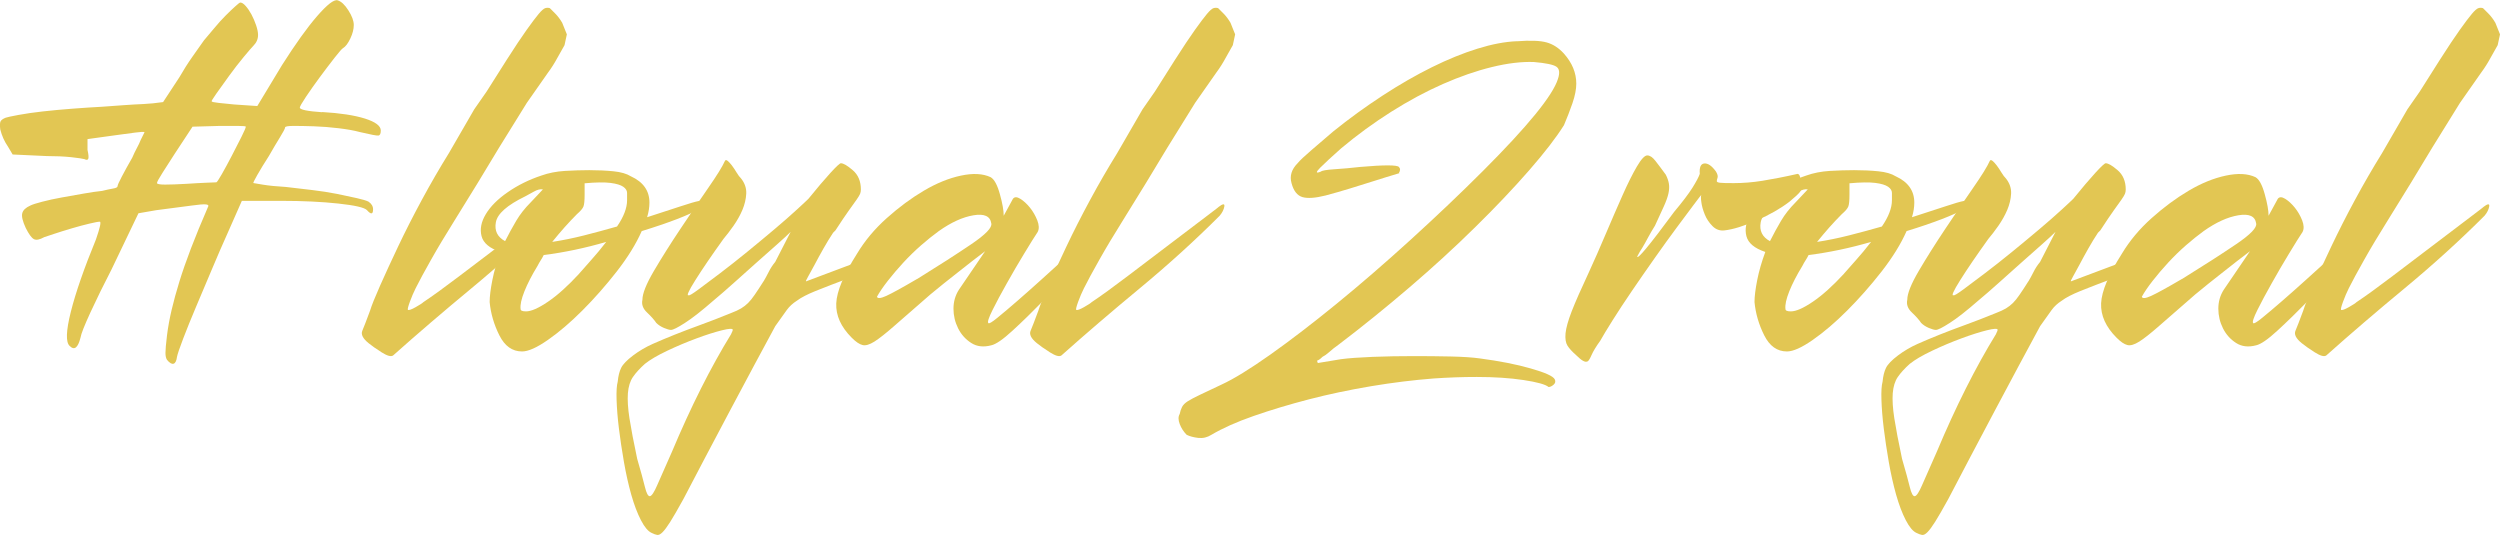 <?xml version="1.0" encoding="UTF-8"?><svg id="Layer_4" xmlns="http://www.w3.org/2000/svg" viewBox="0 0 462.78 99"><defs><style>.cls-1{fill:#e2c653;}</style></defs><path class="cls-1" d="M59.63,20.74c3.33.19,5.98.6,7.93,1.21,1.95.62,2.93,1.36,2.93,2.21,0,.57-.14.88-.43.93-.29.05-1.43-.17-3.43-.64-1.05-.29-2.36-.52-3.93-.71-1.57-.19-3.1-.31-4.57-.36-1.48-.05-2.74-.07-3.79-.07s-1.57.1-1.57.29-.31.79-.93,1.79c-.62,1-1.31,2.17-2.07,3.5-.86,1.33-1.57,2.5-2.14,3.5-.57,1-.81,1.5-.71,1.5.48.1,1.05.19,1.71.29,1.14.19,2.57.33,4.29.43,1.62.19,3.24.38,4.86.57,1.62.19,3.14.43,4.57.71,1.43.29,2.67.55,3.71.79,1.05.24,1.76.45,2.14.64.57.38.86.86.86,1.43,0,.95-.38,1-1.14.14-.48-.48-2.24-.88-5.29-1.21-3.05-.33-6.57-.5-10.57-.5h-7.29l-2.71,6.14c-.86,1.91-1.79,4.05-2.79,6.43-1,2.38-1.98,4.69-2.93,6.93-.95,2.24-1.76,4.24-2.43,6-.67,1.76-1.05,2.88-1.14,3.36-.1.76-.31,1.19-.64,1.29-.33.1-.74-.14-1.21-.71-.19-.29-.29-.71-.29-1.29s.09-1.67.29-3.29c.19-1.52.48-3.09.86-4.71.38-1.62.86-3.36,1.43-5.21.57-1.86,1.29-3.9,2.14-6.14.86-2.24,1.9-4.79,3.14-7.64.19-.29.07-.45-.36-.5-.43-.05-1.31.02-2.64.21l-6.57.86-3.29.57-5,10.43c-1.43,2.76-2.71,5.38-3.86,7.86-1.14,2.48-1.76,4.05-1.86,4.71-.48,1.91-1.14,2.43-2,1.57-.76-.67-.69-2.79.21-6.36.9-3.57,2.45-8.02,4.64-13.36.76-2.19,1-3.29.71-3.29s-.93.12-1.93.36c-1,.24-2.07.52-3.21.86-1.14.33-2.21.67-3.21,1-1,.33-1.64.55-1.93.64-.86.48-1.5.6-1.93.36-.43-.24-.93-.93-1.5-2.07-.57-1.24-.79-2.14-.64-2.71.14-.57.64-1.05,1.5-1.43.38-.19,1.12-.43,2.21-.71,1.09-.29,2.31-.55,3.64-.79,1.33-.24,2.67-.48,4-.71,1.33-.24,2.48-.4,3.43-.5.76-.19,1.43-.33,2-.43.57-.09.86-.24.86-.43s.26-.79.79-1.79c.52-1,1.17-2.17,1.93-3.5.29-.67.57-1.26.86-1.79.29-.52.52-1.02.71-1.5l.71-1.43c-.1-.09-.67-.07-1.71.07-1.05.14-2.29.31-3.71.5l-5.14.71v2c.19.86.24,1.41.14,1.64-.1.24-.33.26-.71.07-.29-.09-1.1-.21-2.43-.36-1.33-.14-2.86-.21-4.57-.21l-6.29-.29-.86-1.45c-.67-.97-1.14-2.03-1.43-3.19-.1-.77-.07-1.28.07-1.52.14-.24.45-.46.93-.65.29-.1,1.07-.27,2.36-.51,1.29-.24,2.79-.46,4.5-.65,1.71-.19,3.55-.36,5.5-.51,1.95-.15,3.79-.27,5.5-.36,1.33-.09,2.67-.19,4-.29,1.33-.09,2.55-.17,3.64-.21,1.09-.05,2.31-.17,3.64-.36l3-4.57c.76-1.33,1.59-2.64,2.5-3.93.9-1.29,1.59-2.26,2.07-2.93.57-.67,1.21-1.43,1.93-2.29.71-.86,1.4-1.62,2.07-2.29.67-.67,1.26-1.24,1.79-1.71.52-.48.83-.71.93-.71.29,0,.62.21,1,.64.38.43.74.95,1.07,1.57.33.62.62,1.29.86,2,.24.71.36,1.31.36,1.79,0,.76-.29,1.43-.86,2-.29.29-.88.98-1.79,2.07-.91,1.1-1.81,2.26-2.71,3.5-.91,1.24-1.69,2.33-2.36,3.29-.67.95-.95,1.43-.86,1.43,0,.1.43.19,1.29.29.86.1,1.81.19,2.86.29l4.29.29,4.57-7.57c2.48-3.9,4.64-6.93,6.5-9.07,1.86-2.14,3.12-3.12,3.79-2.93.67.19,1.33.81,2,1.86.67,1.05,1,1.95,1,2.71s-.21,1.6-.64,2.5c-.43.91-.88,1.5-1.36,1.79-.19.1-.71.69-1.57,1.79-.86,1.1-1.76,2.29-2.71,3.57-.95,1.29-1.81,2.5-2.57,3.64-.76,1.14-1.14,1.81-1.14,2,0,.38,1.38.67,4.14.86ZM40.06,33.74c.09,0,.43-.5,1-1.5.57-1,1.19-2.14,1.86-3.43.67-1.29,1.26-2.45,1.79-3.5.52-1.05.79-1.67.79-1.86,0-.09-.48-.14-1.43-.14h-3.43l-5,.14-3.29,5c-.86,1.33-1.62,2.52-2.29,3.57-.67,1.05-1,1.67-1,1.86s.5.29,1.5.29,2.31-.05,3.93-.14c1.43-.09,2.69-.17,3.79-.21,1.09-.05,1.69-.07,1.79-.07Z"/><path class="cls-1" d="M97.51,19.06l-5.14,8.29c-1.14,1.91-2.45,4.07-3.93,6.5-1.48,2.43-2.98,4.86-4.5,7.29-1.52,2.43-2.91,4.74-4.14,6.93-1.24,2.19-2.19,3.95-2.86,5.29-.38.76-.74,1.6-1.07,2.5-.33.91-.45,1.41-.36,1.5.19.1.67-.07,1.43-.5.76-.43,1.24-.74,1.43-.93,1.71-1.14,3.95-2.76,6.71-4.86,2.76-2.09,5.43-4.12,8-6.07,2.57-1.95,4.74-3.59,6.5-4.93,1.76-1.33,2.5-1.9,2.21-1.71.86-.67,1.24-.71,1.14-.14-.1.57-.38,1.14-.86,1.71-4.57,4.57-9.5,9.05-14.79,13.43-5.29,4.38-10.12,8.52-14.5,12.43-.38.29-1.09.09-2.14-.57-1.05-.67-1.86-1.24-2.43-1.71-1.05-.86-1.43-1.62-1.14-2.29.29-.67.76-1.9,1.43-3.71.29-.95.91-2.5,1.86-4.64.95-2.14,2.07-4.57,3.36-7.29s2.74-5.57,4.36-8.57c1.62-3,3.29-5.88,5-8.64l4.71-8.14,2.29-3.29,3.71-5.86c1.52-2.38,2.76-4.24,3.71-5.57.95-1.33,1.69-2.31,2.21-2.93.52-.62.93-.98,1.21-1.07.29-.09.57-.09.86,0,.19.19.52.52,1,1,.48.48.9,1.05,1.29,1.71l.86,2.14-.43,2c-.29.48-.71,1.24-1.29,2.29-.57,1.05-1.14,1.95-1.71,2.71l-4,5.71Z"/><path class="cls-1" d="M116.79,32.64c2.29,1.05,3.43,2.67,3.43,4.86,0,.86-.14,1.76-.43,2.71,2.38-.76,4.43-1.43,6.14-2,1.71-.57,2.86-.9,3.43-1,.48-.09.76-.07.86.07.09.14.09.31,0,.5-.1.19-.26.38-.5.57-.24.19-.41.33-.5.43-.76.48-2.07,1.07-3.93,1.79-1.86.71-4.02,1.45-6.5,2.21-1.05,2.38-2.6,4.88-4.64,7.5-2.05,2.62-4.17,5.02-6.36,7.21-2.19,2.19-4.31,4-6.36,5.43-2.05,1.43-3.64,2.14-4.79,2.14-1.81,0-3.21-1-4.21-3s-1.59-4.05-1.79-6.14c0-1.05.17-2.4.5-4.07.33-1.67.83-3.4,1.5-5.21-2-.67-3.17-1.64-3.5-2.93-.33-1.29-.07-2.64.79-4.07.86-1.43,2.21-2.79,4.07-4.07,1.86-1.29,3.93-2.31,6.21-3.07,1.33-.48,2.79-.76,4.36-.86,1.57-.09,3.07-.14,4.5-.14,1.62,0,3.12.07,4.5.21,1.38.14,2.45.45,3.21.93ZM97.22,36.35c-3.33,1.62-5.14,3.21-5.43,4.79-.29,1.57.29,2.74,1.71,3.5.67-1.33,1.36-2.59,2.07-3.79.71-1.19,1.59-2.31,2.64-3.36l2.29-2.43c-.48-.09-1.05.05-1.71.43-.67.38-1.19.67-1.57.86ZM107.22,50.64c.57-.67,1.31-1.5,2.21-2.5.9-1,1.83-2.12,2.79-3.36-3.91,1.14-7.76,1.95-11.57,2.43-.19.38-.38.71-.57,1-.19.29-.38.62-.57,1-1.05,1.71-1.86,3.29-2.43,4.71-.57,1.43-.81,2.52-.71,3.29,0,.29.33.43,1,.43.95,0,2.31-.59,4.07-1.79,1.76-1.19,3.69-2.93,5.79-5.21ZM102.22,44.78c1.9-.29,3.88-.69,5.93-1.21,2.05-.52,4.07-1.07,6.07-1.64,1.24-1.81,1.86-3.43,1.86-4.86v-1.36c0-.43-.24-.81-.71-1.14-.48-.33-1.26-.57-2.36-.71-1.1-.14-2.69-.12-4.79.07v2.14c0,1.05-.07,1.76-.21,2.14-.14.38-.55.86-1.21,1.43-.76.76-1.52,1.57-2.29,2.43-.76.86-1.52,1.76-2.29,2.71Z"/><path class="cls-1" d="M141.36,52.06c.29-.48.59-1.05.93-1.71.33-.67.74-1.29,1.21-1.86l2.86-5.57c-.57.57-1.45,1.38-2.64,2.43-1.19,1.05-2.45,2.17-3.79,3.36-1.33,1.19-2.69,2.41-4.07,3.64-1.38,1.24-2.64,2.33-3.79,3.29-2.19,1.91-3.95,3.29-5.29,4.14-1.33.86-2.19,1.29-2.57,1.29-.29,0-.71-.12-1.29-.36-.57-.24-1.05-.55-1.43-.93-.38-.57-.95-1.21-1.71-1.93-.76-.71-1.05-1.5-.86-2.36,0-1.14.71-2.93,2.14-5.36,1.43-2.43,3.05-5,4.86-7.71,1.81-2.71,3.52-5.24,5.14-7.57,1.62-2.33,2.67-4.02,3.14-5.07.09-.19.26-.19.5,0,.24.19.5.48.79.86.29.38.57.81.86,1.29.29.48.57.86.86,1.14.67.86.98,1.79.93,2.79-.05,1-.29,2-.71,3s-.98,1.98-1.64,2.93c-.67.95-1.29,1.76-1.86,2.43-2.19,3.05-3.93,5.6-5.21,7.64-1.29,2.05-1.69,2.98-1.21,2.79.09.1.69-.26,1.79-1.07,1.09-.81,2.43-1.81,4-3,1.57-1.19,3.26-2.52,5.07-4,1.81-1.48,3.5-2.88,5.07-4.21,1.57-1.33,2.93-2.52,4.07-3.57,1.14-1.05,1.86-1.71,2.14-2,1.62-2,2.98-3.59,4.07-4.79,1.09-1.19,1.74-1.79,1.93-1.79.48,0,1.21.43,2.21,1.29,1,.86,1.5,2.05,1.5,3.57,0,.29-.05.55-.14.79-.1.24-.31.6-.64,1.07-.33.48-.81,1.14-1.43,2-.62.86-1.45,2.1-2.5,3.71l-.43.43c-.57.86-1.17,1.83-1.79,2.93-.62,1.1-1.17,2.1-1.64,3-.48.91-.88,1.64-1.21,2.21-.33.57-.45.86-.36.86,3.52-1.33,6.31-2.38,8.36-3.14,2.05-.76,3.55-1.14,4.5-1.14.95-.09,1.48,0,1.57.29.09.29-.14.57-.71.86-.48.29-.81.48-1,.57-.19.1-.43.19-.71.29-.29.1-.67.26-1.14.5-.48.24-1.24.55-2.29.93-3.05,1.14-5.33,2.02-6.86,2.64-1.52.62-2.67,1.21-3.43,1.79-.76.48-1.38,1.05-1.86,1.71-.48.67-1.19,1.67-2.14,3-1.14,2.1-2.45,4.52-3.93,7.29-1.48,2.76-3,5.62-4.57,8.57-1.57,2.95-3.1,5.83-4.57,8.64-1.48,2.81-2.79,5.31-3.93,7.5-1.05,1.9-1.86,3.31-2.43,4.21-.57.9-1.05,1.55-1.43,1.93-.38.38-.71.55-1,.5-.29-.05-.62-.17-1-.36-.67-.29-1.33-1.07-2-2.36-.67-1.29-1.26-2.86-1.79-4.71-.52-1.86-.98-3.88-1.36-6.07-.38-2.19-.69-4.26-.93-6.21-.24-1.95-.38-3.71-.43-5.29-.05-1.57.02-2.69.21-3.36.1-1.05.31-1.91.64-2.57.33-.67,1.07-1.43,2.21-2.29,1.14-.86,2.36-1.57,3.64-2.14,1.29-.57,2.64-1.14,4.07-1.71,1.43-.57,3-1.17,4.71-1.79,1.71-.62,3.62-1.36,5.71-2.21.76-.29,1.38-.57,1.86-.86.48-.29.9-.62,1.29-1,.38-.38.79-.88,1.21-1.5.43-.62.98-1.45,1.64-2.5ZM135.36,61.78c.19-.38.29-.62.29-.71,0-.29-.67-.26-2,.07-1.33.33-2.91.83-4.71,1.5-1.81.67-3.62,1.43-5.43,2.29-1.81.86-3.19,1.67-4.14,2.43-.95.86-1.69,1.67-2.21,2.43-.52.76-.83,1.76-.93,3-.09,1.24,0,2.79.29,4.64.29,1.86.76,4.36,1.43,7.5.67,2.29,1.14,4.02,1.43,5.21.29,1.19.6,1.76.93,1.71.33-.05.79-.74,1.36-2.07.57-1.33,1.48-3.38,2.71-6.14,3.52-8.38,7.19-15.67,11-21.86Z"/><path class="cls-1" d="M196.65,48.21c1.62-1.43,3.07-2.64,4.36-3.64s2.29-1.71,3-2.14c.71-.43,1.12-.55,1.21-.36.09.19-.29.76-1.14,1.71-1.24,1.33-2.83,3.1-4.79,5.29-1.95,2.19-3.98,4.36-6.07,6.5-2.1,2.14-4.02,4.02-5.79,5.64-1.76,1.62-3.07,2.52-3.93,2.71-1.43.38-2.67.24-3.71-.43-1.05-.67-1.86-1.57-2.43-2.71-.57-1.14-.86-2.36-.86-3.64s.33-2.45,1-3.5l4.86-7.14-2.43,1.86c-.48.38-1.48,1.17-3,2.36-1.52,1.19-3.1,2.45-4.71,3.79-2.86,2.48-5.07,4.41-6.64,5.79-1.57,1.38-2.81,2.36-3.71,2.93-.91.57-1.64.79-2.21.64-.57-.14-1.24-.59-2-1.36-2-2-2.95-4.12-2.86-6.36.1-2.24,1.38-5.31,3.86-9.21,1.43-2.38,3.26-4.57,5.5-6.57,2.24-2,4.52-3.69,6.86-5.07,2.33-1.38,4.62-2.31,6.86-2.79,2.24-.48,4.07-.38,5.5.29.67.38,1.24,1.43,1.71,3.14.48,1.71.71,3.05.71,4l1.71-3.14c.29-.38.74-.38,1.36,0,.62.38,1.21.93,1.79,1.64.57.71,1.02,1.5,1.36,2.36.33.86.36,1.57.07,2.14-.57.86-1.41,2.19-2.5,4-1.1,1.81-2.17,3.64-3.21,5.5-1.05,1.86-1.93,3.5-2.64,4.93-.71,1.43-.98,2.24-.79,2.43.09.19.67-.14,1.71-1,1.05-.86,2.29-1.9,3.71-3.14,1.43-1.24,2.9-2.55,4.43-3.93,1.52-1.38,2.81-2.55,3.86-3.5ZM169.79,51.64c4-2.48,7.33-4.62,10-6.43,2.67-1.81,3.9-3.09,3.71-3.86-.19-1.33-1.29-1.83-3.29-1.5-2,.33-4.14,1.31-6.43,2.93-1.05.76-2.14,1.64-3.29,2.64-1.14,1-2.24,2.07-3.29,3.21-1.05,1.14-2,2.26-2.86,3.36-.86,1.1-1.52,2.07-2,2.93.09.38.67.33,1.71-.14,1.05-.48,2.95-1.52,5.71-3.14Z"/><path class="cls-1" d="M221.22,19.06l-5.14,8.29c-1.14,1.91-2.45,4.07-3.93,6.5-1.48,2.43-2.98,4.86-4.5,7.29-1.52,2.43-2.91,4.74-4.14,6.93-1.24,2.19-2.19,3.95-2.86,5.29-.38.76-.74,1.6-1.07,2.5-.33.91-.45,1.41-.36,1.5.19.1.67-.07,1.43-.5.76-.43,1.24-.74,1.43-.93,1.71-1.14,3.95-2.76,6.71-4.86,2.76-2.09,5.43-4.12,8-6.07,2.57-1.95,4.74-3.59,6.5-4.93,1.76-1.33,2.5-1.9,2.21-1.71.86-.67,1.24-.71,1.14-.14-.1.57-.38,1.14-.86,1.71-4.57,4.57-9.5,9.05-14.79,13.43-5.29,4.38-10.12,8.52-14.5,12.43-.38.29-1.09.09-2.14-.57-1.05-.67-1.86-1.24-2.43-1.71-1.05-.86-1.43-1.62-1.14-2.29.29-.67.76-1.9,1.43-3.71.29-.95.91-2.5,1.86-4.64.95-2.14,2.07-4.57,3.36-7.29s2.74-5.57,4.36-8.57c1.62-3,3.29-5.88,5-8.64l4.71-8.14,2.29-3.29,3.71-5.86c1.52-2.38,2.76-4.24,3.71-5.57.95-1.33,1.69-2.31,2.21-2.93.52-.62.93-.98,1.21-1.07.29-.09.57-.09.86,0,.19.19.52.52,1,1,.48.48.9,1.05,1.29,1.71l.86,2.14-.43,2c-.29.48-.71,1.24-1.29,2.29-.57,1.05-1.14,1.95-1.71,2.71l-4,5.71Z"/><path class="cls-1" d="M280.79,7.64c2.48-.19,4.31-.12,5.5.21,1.19.33,2.26,1.02,3.21,2.07,1.52,1.71,2.29,3.56,2.29,5.56,0,1.04-.24,2.26-.71,3.63-.48,1.38-1,2.73-1.57,4.06-1.43,2.28-3.57,5.06-6.43,8.34-2.86,3.28-6.17,6.77-9.93,10.47-3.76,3.71-7.83,7.44-12.21,11.19-4.38,3.75-8.76,7.29-13.14,10.62-.67.47-1.24.92-1.71,1.35-.48.43-.91.73-1.29.92-.38.38-.71.62-1,.71l.14.43,4.29-.71c1.43-.19,3.38-.33,5.86-.43,2.48-.1,5.05-.14,7.71-.14,2.19,0,4.43.02,6.71.07,2.29.05,4.09.17,5.43.36,3.62.48,6.76,1.09,9.43,1.86,2.67.76,4.14,1.43,4.43,2,.19.38.12.71-.21,1-.33.29-.64.43-.93.43-.57-.48-2.12-.91-4.64-1.29-2.52-.38-5.41-.57-8.64-.57-1.33,0-2.67.02-4,.07-1.33.05-2.67.12-4,.21-3.71.29-7.57.76-11.57,1.43-4,.67-7.83,1.48-11.5,2.43-3.67.95-7.07,1.98-10.21,3.07-3.14,1.09-5.76,2.26-7.86,3.5-.76.48-1.57.67-2.43.57-.86-.1-1.57-.29-2.14-.57-.57-.57-1-1.24-1.29-2-.29-.76-.29-1.38,0-1.86.09-.48.24-.91.43-1.29.19-.38.55-.74,1.07-1.07.52-.33,1.29-.74,2.29-1.21,1-.48,2.31-1.1,3.93-1.86,2.29-1.05,5.31-2.91,9.07-5.57,3.76-2.67,7.86-5.81,12.29-9.43,4.43-3.62,9-7.57,13.71-11.86,4.71-4.29,9.17-8.52,13.36-12.71,8.29-8.29,12.9-13.95,13.86-17,.38-1.14.29-1.9-.29-2.29-.57-.38-1.95-.67-4.14-.86-2.29-.09-4.88.22-7.79.93-2.91.71-5.93,1.76-9.07,3.14-3.14,1.38-6.33,3.1-9.57,5.14-3.24,2.05-6.33,4.31-9.29,6.79-1.71,1.52-3,2.71-3.86,3.57-.86.86-.81,1.1.14.71.19-.19,1.02-.33,2.5-.43,1.48-.09,3.07-.24,4.79-.43,4.38-.38,6.76-.38,7.14,0,.29.29.29.67,0,1.14h.14c-1.91.57-3.52,1.07-4.86,1.5-1.33.43-2.79.88-4.36,1.36-1.57.48-3.07.91-4.5,1.29-1.91.48-3.33.57-4.29.29-.95-.29-1.62-1.14-2-2.57-.38-1.33,0-2.57,1.14-3.71.38-.48,1.24-1.29,2.57-2.43,1.33-1.14,2.67-2.29,4-3.43,2.95-2.38,6-4.59,9.14-6.64,3.14-2.05,6.19-3.8,9.14-5.26,2.95-1.46,5.76-2.6,8.43-3.43,2.67-.83,5.09-1.29,7.29-1.38Z"/><path class="cls-1" d="M332.79,32.21c.19,0,.33.19.43.57.09.38.19.81.29,1.29.09.57,0,1.05-.29,1.43-.29.38-.95,1-2,1.86-1.62,1.24-3.62,2.38-6,3.43-2.38,1.05-4.38,1.67-6,1.86-.86.1-1.6-.17-2.21-.79-.62-.62-1.1-1.33-1.43-2.14-.33-.81-.55-1.57-.64-2.29-.1-.71-.1-1.17,0-1.36-.1.1-.57.71-1.43,1.86-.86,1.14-1.91,2.55-3.14,4.21-1.24,1.67-2.6,3.55-4.07,5.64-1.48,2.1-2.88,4.12-4.21,6.07-1.33,1.95-2.52,3.76-3.57,5.43-1.05,1.67-1.81,2.93-2.29,3.79-.76,1.05-1.31,1.95-1.64,2.71-.33.76-.59,1.14-.79,1.14-.38.19-1.05-.19-2-1.14-.76-.67-1.31-1.26-1.64-1.79-.33-.52-.45-1.29-.36-2.29.1-1,.48-2.36,1.14-4.07.67-1.71,1.71-4.09,3.14-7.14,1.05-2.29,2.12-4.71,3.21-7.29,1.09-2.57,2.12-4.93,3.07-7.07.95-2.14,1.83-3.9,2.64-5.29.81-1.38,1.45-2.07,1.93-2.07s.98.33,1.5,1c.52.67,1.17,1.52,1.93,2.57.29.57.48,1.12.57,1.64.09.52.07,1.12-.07,1.79-.14.67-.43,1.48-.86,2.43-.43.95-.98,2.14-1.64,3.57-.48.76-.91,1.5-1.29,2.21-.38.71-.71,1.31-1,1.79-.38.57-.71,1.14-1,1.71,0,.67,2.29-2.09,6.86-8.29,1.52-1.81,2.64-3.29,3.36-4.43.71-1.14,1.17-2,1.36-2.57-.1-1.24.19-1.88.86-1.93.67-.05,1.38.45,2.14,1.5.29.48.38.86.29,1.14-.1.29-.14.5-.14.64s.19.24.57.29c.38.05,1.24.07,2.57.07,1.71,0,3.48-.14,5.29-.43,1.81-.29,4-.71,6.57-1.29Z"/><path class="cls-1" d="M350.93,32.64c2.29,1.05,3.43,2.67,3.43,4.86,0,.86-.14,1.76-.43,2.71,2.38-.76,4.43-1.43,6.14-2,1.71-.57,2.86-.9,3.43-1,.48-.09.76-.07.86.07.09.14.09.31,0,.5-.1.19-.26.38-.5.57-.24.19-.41.33-.5.43-.76.48-2.07,1.07-3.93,1.79-1.86.71-4.02,1.45-6.5,2.21-1.05,2.38-2.6,4.88-4.64,7.5-2.05,2.62-4.17,5.02-6.36,7.21-2.19,2.19-4.31,4-6.36,5.43-2.05,1.43-3.64,2.14-4.79,2.14-1.81,0-3.21-1-4.21-3s-1.59-4.05-1.79-6.14c0-1.05.17-2.4.5-4.07.33-1.67.83-3.4,1.5-5.21-2-.67-3.17-1.64-3.5-2.93-.33-1.29-.07-2.64.79-4.07.86-1.43,2.21-2.79,4.07-4.07s3.93-2.31,6.21-3.07c1.33-.48,2.79-.76,4.36-.86,1.57-.09,3.07-.14,4.5-.14,1.62,0,3.12.07,4.5.21,1.38.14,2.45.45,3.21.93ZM331.36,36.35c-3.33,1.62-5.14,3.21-5.43,4.79-.29,1.57.29,2.74,1.71,3.5.67-1.33,1.36-2.59,2.07-3.79.71-1.19,1.59-2.31,2.64-3.36l2.29-2.43c-.48-.09-1.05.05-1.71.43-.67.38-1.19.67-1.57.86ZM341.36,50.64c.57-.67,1.31-1.5,2.21-2.5.9-1,1.83-2.12,2.79-3.36-3.91,1.14-7.76,1.95-11.57,2.43-.19.38-.38.71-.57,1-.19.29-.38.62-.57,1-1.05,1.71-1.86,3.29-2.43,4.71-.57,1.43-.81,2.52-.71,3.29,0,.29.33.43,1,.43.95,0,2.31-.59,4.07-1.79,1.76-1.19,3.69-2.93,5.79-5.21ZM336.36,44.78c1.9-.29,3.88-.69,5.93-1.21,2.05-.52,4.07-1.07,6.07-1.64,1.24-1.81,1.86-3.43,1.86-4.86v-1.36c0-.43-.24-.81-.71-1.14-.48-.33-1.26-.57-2.36-.71-1.1-.14-2.69-.12-4.79.07v2.14c0,1.05-.07,1.76-.21,2.14-.14.38-.55.86-1.21,1.43-.76.76-1.52,1.57-2.29,2.43-.76.86-1.52,1.76-2.29,2.71Z"/><path class="cls-1" d="M375.5,52.06c.29-.48.59-1.05.93-1.71.33-.67.74-1.29,1.21-1.86l2.86-5.57c-.57.57-1.45,1.38-2.64,2.43-1.19,1.05-2.45,2.17-3.79,3.36-1.33,1.19-2.69,2.41-4.07,3.64-1.38,1.24-2.64,2.33-3.79,3.29-2.19,1.91-3.95,3.29-5.29,4.14-1.33.86-2.19,1.29-2.57,1.29-.29,0-.71-.12-1.29-.36-.57-.24-1.05-.55-1.43-.93-.38-.57-.95-1.21-1.71-1.93-.76-.71-1.05-1.5-.86-2.36,0-1.14.71-2.93,2.14-5.36,1.43-2.43,3.05-5,4.86-7.71,1.81-2.71,3.52-5.24,5.14-7.57,1.62-2.33,2.67-4.02,3.14-5.07.09-.19.26-.19.5,0,.24.19.5.48.79.86.29.38.57.81.86,1.29.29.48.57.86.86,1.14.67.86.98,1.79.93,2.79-.05,1-.29,2-.71,3-.43,1-.98,1.98-1.64,2.93-.67.95-1.29,1.76-1.86,2.43-2.19,3.05-3.93,5.6-5.21,7.64-1.29,2.05-1.69,2.98-1.21,2.79.09.1.69-.26,1.79-1.07,1.09-.81,2.43-1.81,4-3,1.57-1.19,3.26-2.52,5.07-4,1.81-1.48,3.5-2.88,5.07-4.21,1.57-1.33,2.93-2.52,4.07-3.57,1.14-1.05,1.86-1.71,2.14-2,1.62-2,2.98-3.59,4.07-4.79,1.09-1.19,1.74-1.79,1.93-1.79.48,0,1.21.43,2.21,1.29,1,.86,1.5,2.05,1.5,3.57,0,.29-.05.55-.14.79-.1.24-.31.6-.64,1.07-.33.48-.81,1.14-1.43,2-.62.86-1.45,2.1-2.5,3.71l-.43.43c-.57.86-1.17,1.83-1.79,2.93-.62,1.1-1.17,2.1-1.64,3-.48.91-.88,1.64-1.21,2.21-.33.57-.45.86-.36.86,3.52-1.33,6.31-2.38,8.36-3.14,2.05-.76,3.55-1.14,4.5-1.14.95-.09,1.48,0,1.57.29.09.29-.14.57-.71.86-.48.29-.81.48-1,.57-.19.1-.43.19-.71.29-.29.1-.67.26-1.14.5-.48.24-1.24.55-2.29.93-3.05,1.14-5.33,2.02-6.86,2.64-1.52.62-2.67,1.21-3.43,1.79-.76.48-1.38,1.05-1.86,1.71-.48.67-1.19,1.67-2.14,3-1.14,2.1-2.45,4.52-3.93,7.29-1.48,2.76-3,5.62-4.57,8.57-1.57,2.95-3.1,5.83-4.57,8.64-1.48,2.81-2.79,5.31-3.93,7.5-1.05,1.9-1.86,3.31-2.43,4.21-.57.9-1.05,1.55-1.43,1.93-.38.38-.71.55-1,.5-.29-.05-.62-.17-1-.36-.67-.29-1.33-1.07-2-2.36-.67-1.29-1.26-2.86-1.79-4.71-.52-1.86-.98-3.88-1.36-6.07-.38-2.19-.69-4.26-.93-6.21-.24-1.95-.38-3.71-.43-5.29-.05-1.57.02-2.69.21-3.36.1-1.05.31-1.91.64-2.57.33-.67,1.07-1.43,2.21-2.29s2.36-1.57,3.64-2.14c1.29-.57,2.64-1.14,4.07-1.71,1.43-.57,3-1.17,4.71-1.79,1.71-.62,3.62-1.36,5.71-2.21.76-.29,1.38-.57,1.86-.86.48-.29.9-.62,1.29-1,.38-.38.79-.88,1.21-1.5.43-.62.98-1.45,1.64-2.5ZM369.5,61.78c.19-.38.29-.62.29-.71,0-.29-.67-.26-2,.07-1.33.33-2.91.83-4.71,1.5-1.81.67-3.62,1.43-5.43,2.29-1.81.86-3.19,1.67-4.14,2.43-.95.86-1.69,1.67-2.21,2.43-.52.76-.83,1.76-.93,3-.09,1.24,0,2.79.29,4.64.29,1.86.76,4.36,1.43,7.5.67,2.29,1.14,4.02,1.43,5.21.29,1.19.6,1.76.93,1.71.33-.05.79-.74,1.36-2.07.57-1.33,1.48-3.38,2.71-6.14,3.52-8.38,7.19-15.67,11-21.86Z"/><path class="cls-1" d="M430.79,48.21c1.62-1.43,3.07-2.64,4.36-3.64,1.29-1,2.29-1.71,3-2.14.71-.43,1.12-.55,1.21-.36.09.19-.29.76-1.14,1.71-1.24,1.33-2.83,3.1-4.79,5.29-1.95,2.19-3.98,4.36-6.07,6.5-2.1,2.14-4.02,4.02-5.79,5.64-1.76,1.62-3.07,2.52-3.93,2.71-1.43.38-2.67.24-3.71-.43-1.05-.67-1.86-1.57-2.43-2.71s-.86-2.36-.86-3.64.33-2.45,1-3.5l4.86-7.14-2.43,1.86c-.48.38-1.48,1.17-3,2.36-1.52,1.19-3.1,2.45-4.71,3.79-2.86,2.48-5.07,4.41-6.64,5.79-1.57,1.38-2.81,2.36-3.71,2.93-.91.57-1.64.79-2.21.64-.57-.14-1.24-.59-2-1.36-2-2-2.95-4.12-2.86-6.36.1-2.24,1.38-5.31,3.86-9.21,1.43-2.38,3.26-4.57,5.5-6.57,2.24-2,4.52-3.69,6.86-5.07,2.33-1.38,4.62-2.31,6.86-2.79,2.24-.48,4.07-.38,5.5.29.67.38,1.24,1.43,1.71,3.14.48,1.71.71,3.05.71,4l1.71-3.14c.29-.38.74-.38,1.36,0,.62.38,1.21.93,1.79,1.64.57.71,1.02,1.5,1.36,2.36.33.86.36,1.57.07,2.14-.57.86-1.41,2.19-2.5,4-1.1,1.81-2.17,3.64-3.21,5.5-1.05,1.86-1.93,3.5-2.64,4.93-.71,1.43-.98,2.24-.79,2.43.09.19.67-.14,1.71-1,1.05-.86,2.29-1.9,3.71-3.14,1.43-1.24,2.9-2.55,4.43-3.93,1.52-1.38,2.81-2.55,3.86-3.5ZM403.93,51.64c4-2.48,7.33-4.62,10-6.43,2.67-1.81,3.9-3.09,3.71-3.86-.19-1.33-1.29-1.83-3.29-1.5-2,.33-4.14,1.31-6.43,2.93-1.05.76-2.14,1.64-3.29,2.64-1.14,1-2.24,2.07-3.29,3.21-1.05,1.14-2,2.26-2.86,3.36-.86,1.1-1.52,2.07-2,2.93.09.38.67.33,1.71-.14,1.05-.48,2.95-1.52,5.71-3.14Z"/><path class="cls-1" d="M455.36,19.06l-5.14,8.29c-1.14,1.91-2.45,4.07-3.93,6.5-1.48,2.43-2.98,4.86-4.5,7.29-1.52,2.43-2.91,4.74-4.14,6.93-1.24,2.19-2.19,3.95-2.86,5.29-.38.76-.74,1.6-1.07,2.5-.33.91-.45,1.41-.36,1.5.19.1.67-.07,1.43-.5.76-.43,1.24-.74,1.43-.93,1.71-1.14,3.95-2.76,6.71-4.86,2.76-2.09,5.43-4.12,8-6.07,2.57-1.95,4.74-3.59,6.5-4.93,1.76-1.33,2.5-1.9,2.21-1.71.86-.67,1.24-.71,1.14-.14-.1.57-.38,1.14-.86,1.71-4.57,4.57-9.5,9.05-14.79,13.43-5.29,4.38-10.12,8.52-14.5,12.43-.38.29-1.09.09-2.14-.57-1.05-.67-1.86-1.24-2.43-1.71-1.05-.86-1.43-1.62-1.14-2.29.29-.67.76-1.9,1.43-3.71.29-.95.91-2.5,1.86-4.64.95-2.14,2.07-4.57,3.36-7.29,1.29-2.71,2.74-5.57,4.36-8.57,1.62-3,3.29-5.88,5-8.64l4.71-8.14,2.29-3.29,3.71-5.86c1.52-2.38,2.76-4.24,3.71-5.57.95-1.33,1.69-2.31,2.21-2.93.52-.62.93-.98,1.21-1.07.29-.09.57-.09.86,0,.19.19.52.52,1,1,.48.48.9,1.05,1.29,1.71l.86,2.14-.43,2c-.29.48-.71,1.24-1.29,2.29-.57,1.05-1.14,1.95-1.71,2.71l-4,5.71Z"/></svg>